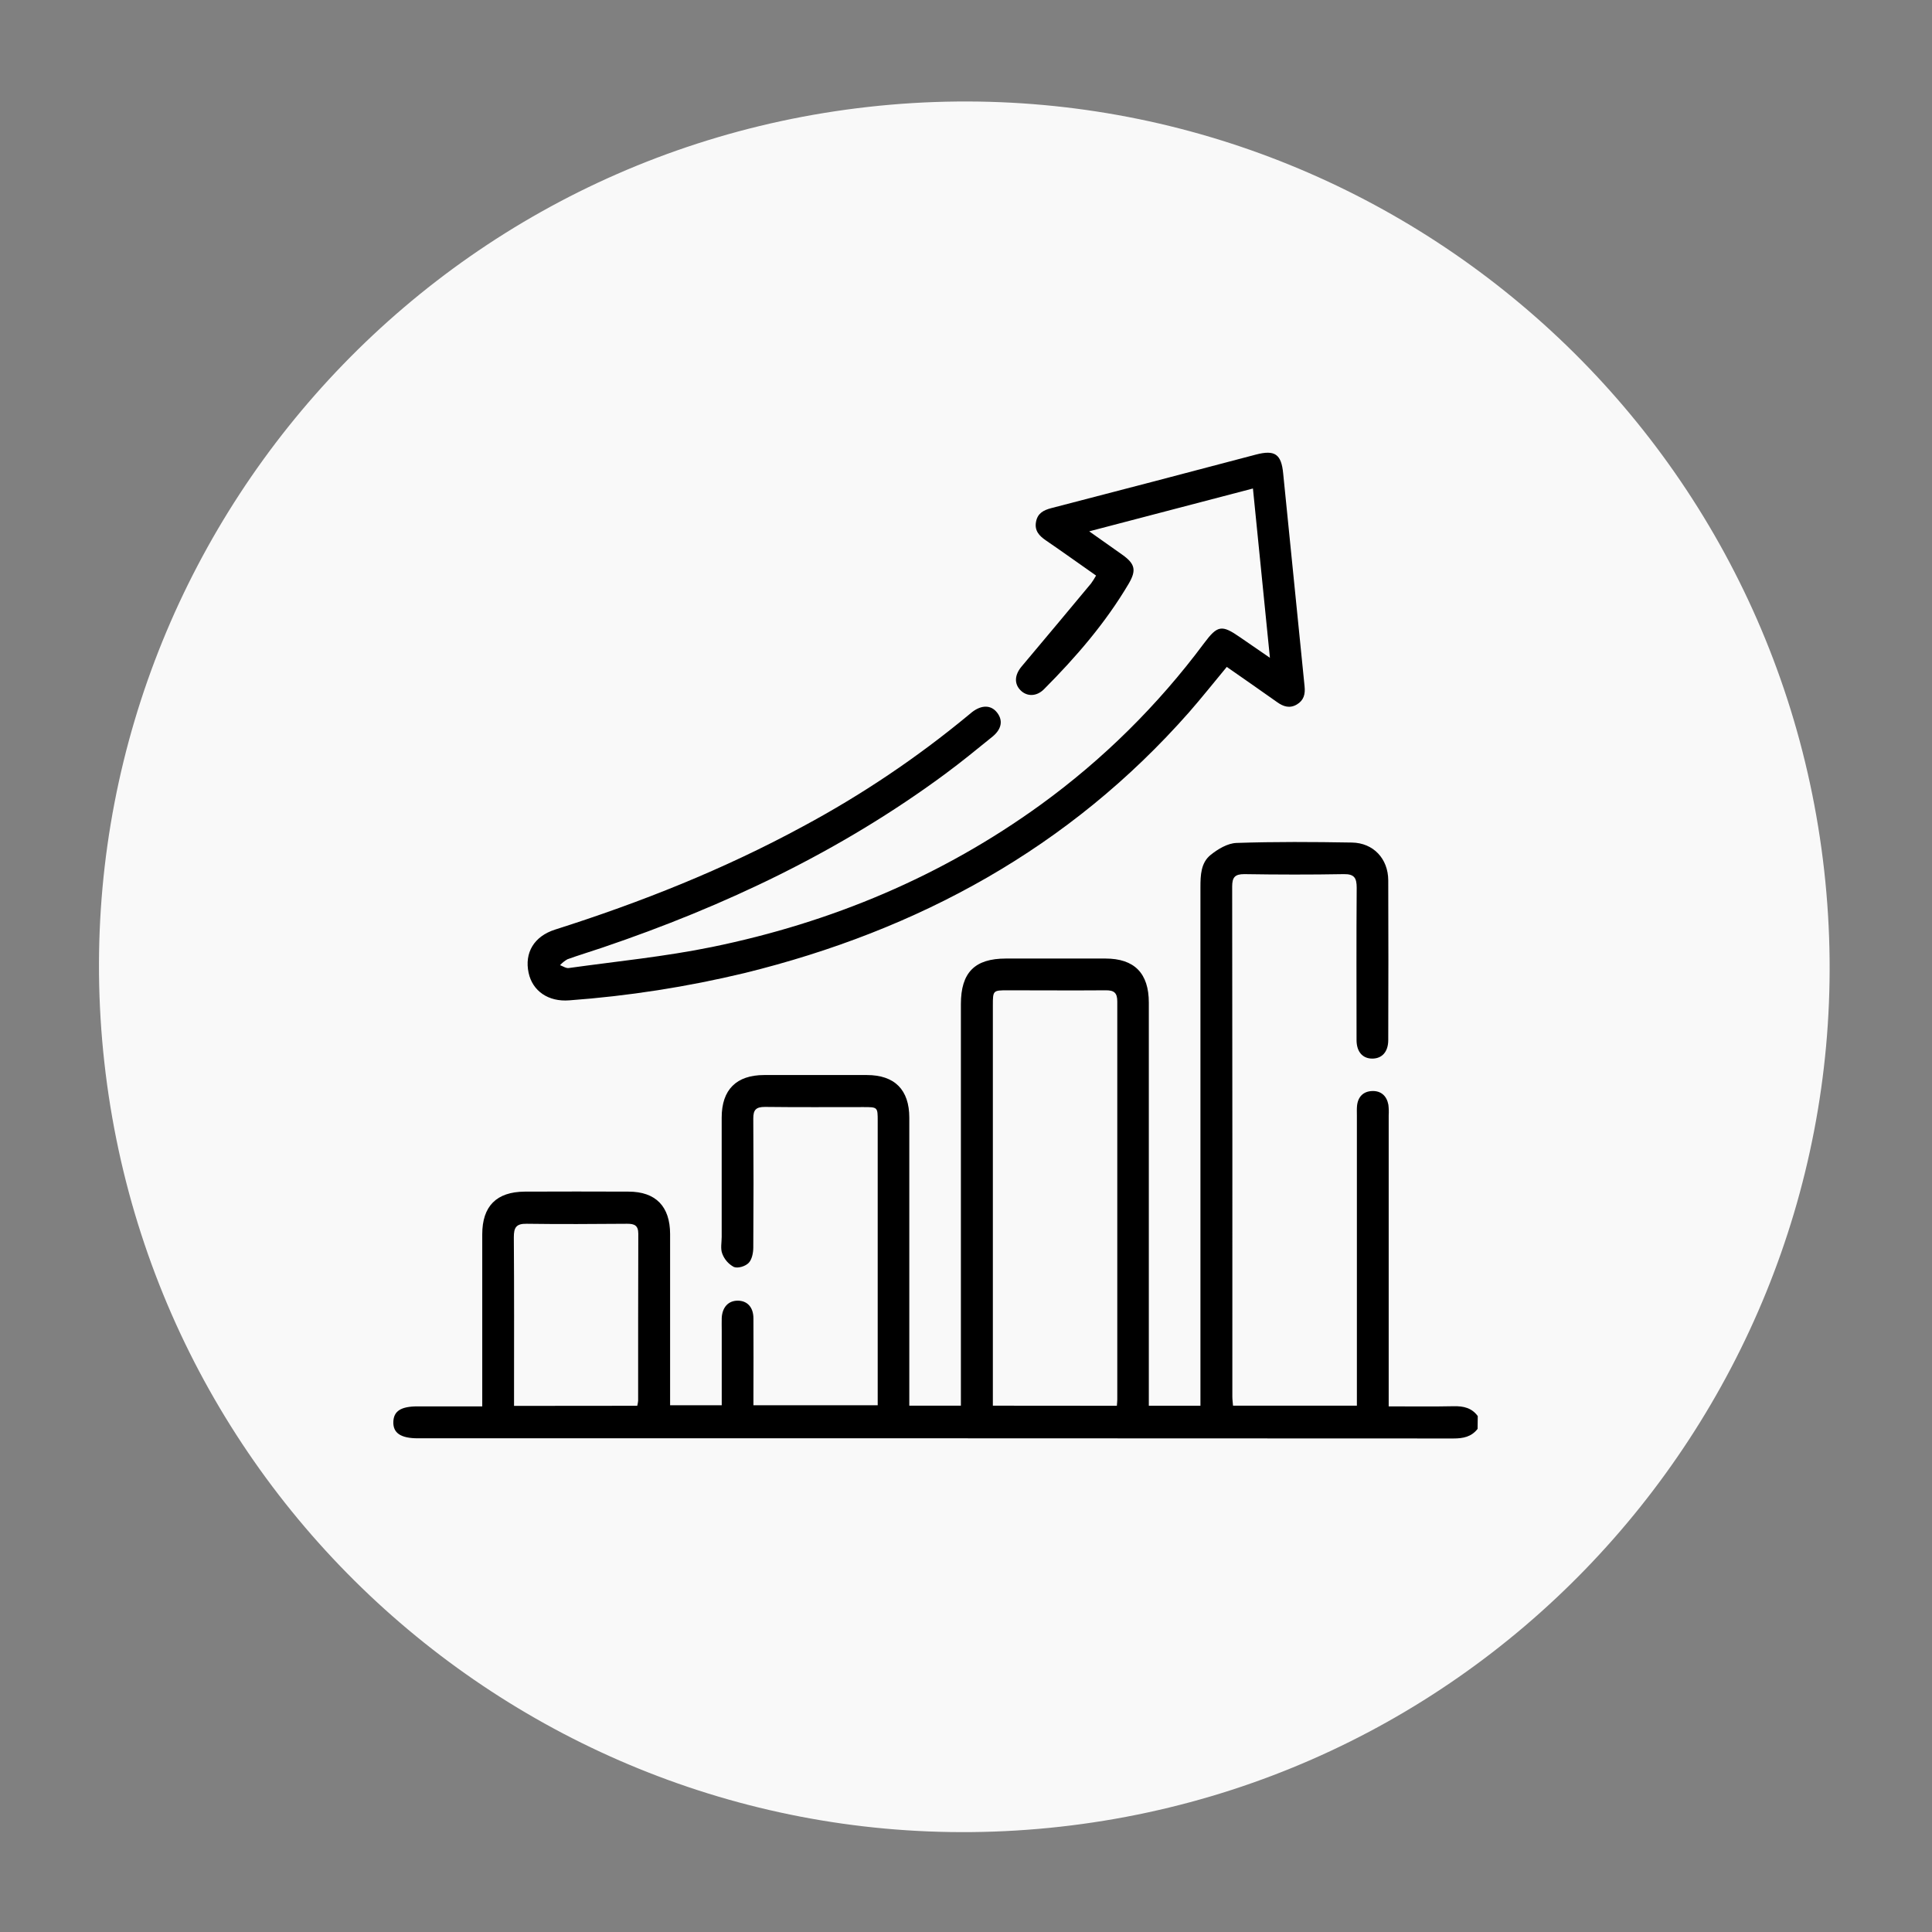 <svg width="121" height="121" viewBox="0 0 121 121" fill="none" xmlns="http://www.w3.org/2000/svg">
<rect x="0" y="0" width="121" height="121" fill="#808080" stroke="none"/>
<path d="M66.406 114.406C96.15 111.086 117.57 84.282 114.25 54.538C110.929 24.794 84.125 3.374 54.382 6.695C24.638 10.015 3.218 36.819 6.538 66.563C9.859 96.306 36.663 117.727 66.406 114.406Z" fill="#F9F9F9"/>
<g clip-path="url(#clip0_243_1145)">
<path d="M92.541 89.49C92.154 89.989 91.637 90.091 91.029 90.091C69.41 90.08 47.791 90.076 26.172 90.08C25.109 90.08 24.616 89.754 24.634 89.06C24.652 88.367 25.12 88.082 26.153 88.08C27.475 88.08 28.798 88.08 30.203 88.08V87.312C30.203 83.976 30.203 80.641 30.203 77.305C30.203 75.544 31.09 74.644 32.862 74.631C35.028 74.622 37.195 74.622 39.361 74.631C41.068 74.631 41.965 75.556 41.968 77.287C41.968 80.578 41.968 83.868 41.968 87.158V88.012H45.202V83.341C45.202 83.075 45.193 82.806 45.202 82.54C45.236 81.865 45.624 81.455 46.212 81.46C46.801 81.465 47.182 81.868 47.187 82.56C47.199 84.205 47.187 85.85 47.187 87.495V88.012H54.97V70.218C54.97 69.336 54.97 69.336 54.075 69.336C52.019 69.336 49.964 69.35 47.908 69.325C47.355 69.325 47.173 69.503 47.178 70.056C47.197 72.745 47.197 75.435 47.178 78.127C47.178 78.46 47.096 78.881 46.887 79.096C46.678 79.312 46.205 79.453 45.959 79.348C45.626 79.169 45.369 78.874 45.236 78.519C45.112 78.211 45.199 77.818 45.199 77.462C45.199 74.966 45.199 72.476 45.199 69.992C45.199 68.245 46.118 67.332 47.857 67.329H54.291C56.031 67.329 56.949 68.25 56.949 70.002C56.949 75.741 56.949 81.478 56.949 87.214V88.037H60.18V62.885C60.18 60.907 61.048 60.033 62.999 60.033C65.077 60.033 67.155 60.033 69.233 60.033C71.044 60.033 71.95 60.953 71.95 62.794V88.039H75.183V87.185C75.183 76.646 75.183 66.107 75.183 55.566C75.183 54.814 75.21 54.033 75.821 53.543C76.277 53.176 76.885 52.812 77.441 52.793C79.847 52.711 82.259 52.727 84.668 52.768C86.014 52.789 86.938 53.779 86.945 55.13C86.96 58.465 86.953 61.8 86.945 65.136C86.945 65.869 86.562 66.295 85.952 66.299C85.343 66.302 84.962 65.876 84.96 65.144C84.96 61.964 84.944 58.784 84.969 55.606C84.969 54.989 84.825 54.736 84.161 54.746C82.084 54.784 80.005 54.779 77.927 54.746C77.338 54.746 77.17 54.95 77.17 55.522C77.183 66.172 77.186 76.823 77.181 87.474C77.181 87.652 77.207 87.822 77.223 88.037H84.981V69.856C84.981 69.655 84.971 69.453 84.99 69.256C85.048 68.685 85.389 68.35 85.94 68.331C86.491 68.311 86.851 68.635 86.953 69.19C86.98 69.41 86.986 69.633 86.973 69.855V88.08C88.366 88.08 89.706 88.1 91.049 88.071C91.656 88.058 92.176 88.174 92.551 88.688L92.541 89.49ZM69.949 88.043C69.961 87.864 69.975 87.759 69.975 87.65C69.975 79.341 69.975 71.031 69.975 62.721C69.975 62.186 69.777 62.019 69.267 62.022C67.213 62.038 65.159 62.022 63.103 62.022C62.193 62.022 62.182 62.035 62.182 62.96V88.037L69.949 88.043ZM39.911 88.043C39.938 87.94 39.956 87.836 39.966 87.731C39.966 84.244 39.966 80.756 39.976 77.269C39.976 76.751 39.737 76.642 39.282 76.644C37.184 76.66 35.086 76.674 32.987 76.644C32.323 76.631 32.178 76.883 32.181 77.499C32.206 80.786 32.194 84.075 32.194 87.362V88.05L39.911 88.043Z" fill="black"/>
<path d="M79.534 41.198C79.171 37.585 78.825 34.12 78.471 30.594L68.216 33.277C68.98 33.812 69.633 34.279 70.294 34.746C71.087 35.311 71.18 35.712 70.7 36.539C69.247 39.004 67.394 41.148 65.384 43.166C64.916 43.636 64.308 43.635 63.908 43.225C63.508 42.815 63.543 42.264 63.986 41.738C65.439 40.011 66.888 38.279 68.333 36.541C68.447 36.383 68.552 36.218 68.646 36.047C67.583 35.303 66.55 34.56 65.496 33.84C65.083 33.557 64.787 33.236 64.883 32.694C64.978 32.152 65.345 31.953 65.841 31.824C70.115 30.717 74.387 29.599 78.655 28.471C79.835 28.163 80.25 28.43 80.365 29.657C80.819 34.1 81.251 38.544 81.705 42.988C81.756 43.478 81.655 43.868 81.214 44.125C80.772 44.382 80.376 44.255 79.986 43.975C78.942 43.234 77.889 42.506 76.833 41.768C76.02 42.745 75.265 43.701 74.46 44.62C66.961 53.121 57.513 58.263 46.639 60.94C43.029 61.807 39.355 62.38 35.653 62.651C34.347 62.755 33.349 62.07 33.106 60.924C32.839 59.677 33.441 58.641 34.765 58.22C40.122 56.518 45.326 54.45 50.277 51.763C53.964 49.785 57.445 47.443 60.67 44.772L60.876 44.602C61.48 44.134 62.074 44.144 62.451 44.635C62.829 45.125 62.733 45.668 62.152 46.141C61.172 46.936 60.194 47.736 59.178 48.485C52.638 53.315 45.395 56.748 37.737 59.345C37.005 59.595 36.264 59.816 35.538 60.078C35.365 60.176 35.209 60.301 35.075 60.448C35.252 60.513 35.454 60.655 35.626 60.627C38.621 60.209 41.64 59.914 44.598 59.308C52.062 57.778 58.975 54.891 65.182 50.395C69.079 47.568 72.526 44.16 75.405 40.291C76.256 39.154 76.513 39.112 77.671 39.916L79.534 41.198Z" fill="black"/>
</g>
<defs>
<clipPath id="clip0_243_1145">
<rect width="67.909" height="61.735" fill="white" transform="translate(24.632 28.354)"/>
</clipPath>
</defs>
</svg>
